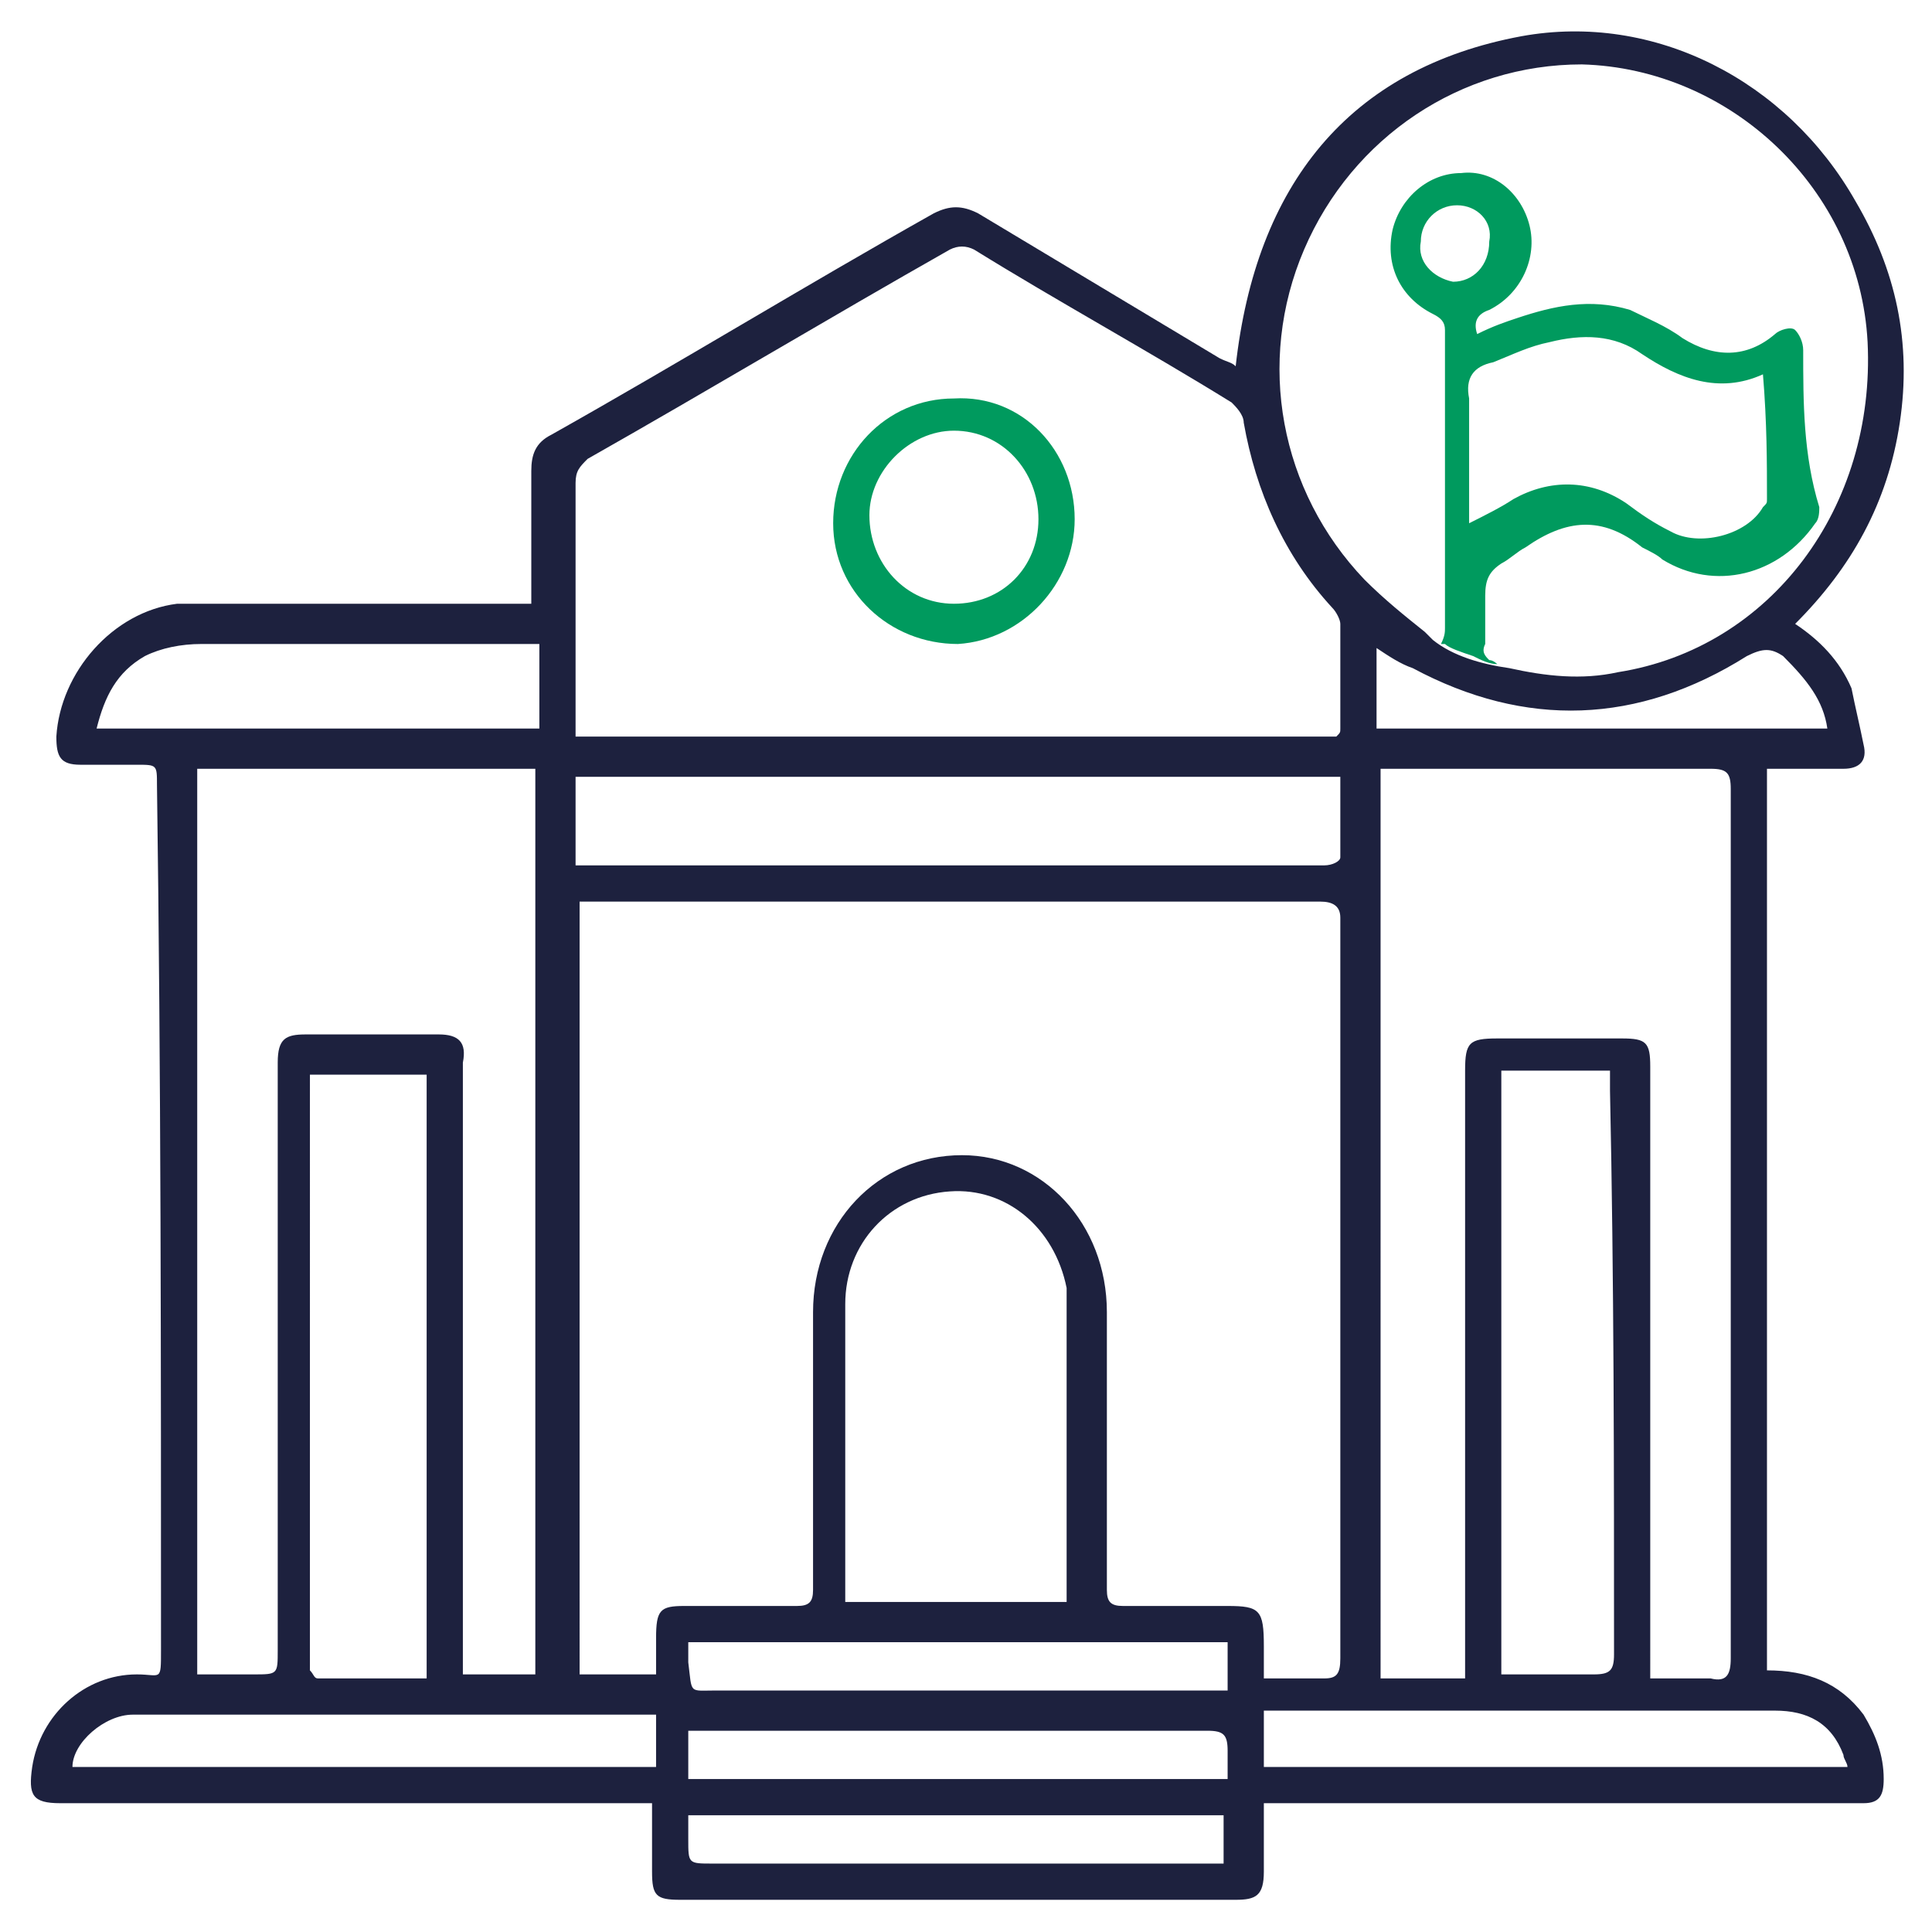 <?xml version="1.0" encoding="utf-8"?>
<!-- Generator: Adobe Illustrator 27.7.0, SVG Export Plug-In . SVG Version: 6.00 Build 0)  -->
<svg version="1.1" id="Layer_1" xmlns="http://www.w3.org/2000/svg" xmlns:xlink="http://www.w3.org/1999/xlink" x="0px" y="0px"
	 viewBox="0 0 48 48" style="enable-background:new 0 0 48 48;" xml:space="preserve">
<style type="text/css">
	.st0{fill:#1D213E;}
	.st1{fill:#009A5E;}
</style>
<g>
	<g>
		<path class="st0" d="M46.1,5c-1.7-3-5-4.7-8.3-4.1c-4.3,0.8-6.6,3.7-7.1,8.2c-0.1-0.1-0.2-0.1-0.4-0.2c-2-1.2-4-2.4-6-3.6
			c-0.4-0.2-0.7-0.2-1.1,0c-3.2,1.8-6.3,3.7-9.5,5.5c-0.4,0.2-0.5,0.5-0.5,0.9c0,1.1,0,2.2,0,3.3H5.2c-0.3,0-0.5,0-0.8,0
			c-1.6,0.2-2.9,1.7-3,3.3c0,0.5,0.1,0.7,0.6,0.7c0.5,0,0.9,0,1.4,0c0.5,0,0.5,0,0.5,0.5C4,26.7,4,33.9,4,41c0,0.8,0,0.6-0.6,0.6
			c-1.3,0-2.4,1-2.6,2.3c-0.1,0.7,0,0.9,0.7,0.9h14.7v1.7c0,0.6,0.1,0.7,0.7,0.7c4.6,0,9.2,0,13.8,0c0.5,0,0.7-0.1,0.7-0.7
			c0-0.5,0-1.1,0-1.7H46c0.1,0,0.2,0,0.3,0c0.4,0,0.5-0.2,0.5-0.6c0-0.6-0.2-1.1-0.5-1.6c-0.6-0.8-1.4-1.1-2.4-1.1V19.1
			c0.7,0,1.3,0,1.9,0c0.4,0,0.6-0.2,0.5-0.6c-0.1-0.5-0.2-0.9-0.3-1.4c-0.3-0.7-0.8-1.2-1.4-1.6c1.4-1.4,2.3-3,2.6-5
			C47.5,8.5,47.1,6.7,46.1,5z M14.6,11.4c3-1.7,6-3.5,9-5.2c0.2-0.1,0.4-0.1,0.6,0c2.1,1.3,4.3,2.5,6.4,3.8c0.1,0.1,0.3,0.3,0.3,0.5
			c0.3,1.7,1,3.3,2.2,4.6c0.1,0.1,0.2,0.3,0.2,0.4c0,0.9,0,1.8,0,2.6c0,0.1,0,0.1-0.1,0.2H14.3c0-0.2,0-0.3,0-0.5c0-1.9,0-3.9,0-5.8
			C14.3,11.7,14.4,11.6,14.6,11.4z M33.3,21.3c0,0.1-0.2,0.2-0.4,0.2c-1.4,0-2.8,0-4.1,0H14.3v-2.2h19
			C33.3,19.9,33.3,20.6,33.3,21.3z M2.4,18.1c0.2-0.8,0.5-1.4,1.2-1.8C4,16.1,4.5,16,5,16c2.7,0,5.4,0,8.2,0c0.1,0,0.1,0,0.2,0v2.1
			H2.4z M10.9,25.7c-1.1,0-2.2,0-3.3,0c-0.5,0-0.7,0.1-0.7,0.7c0,4.9,0,9.8,0,14.6c0,0.6,0,0.6-0.6,0.6H4.9V19.1h8.4v22.5h-1.8
			c0-0.2,0-0.3,0-0.5c0-4.9,0-9.8,0-14.7C11.6,25.9,11.4,25.7,10.9,25.7z M10.6,26.7v15c-0.9,0-1.8,0-2.7,0c-0.1,0-0.1-0.1-0.2-0.2
			c0-0.1,0-0.2,0-0.3V27.1c0-0.1,0-0.3,0-0.4H10.6z M16.2,43.9H1.8c0-0.6,0.8-1.3,1.5-1.3c0.1,0,0.2,0,0.3,0c4.1,0,8.2,0,12.3,0
			c0.1,0,0.2,0,0.4,0V43.9z M30.4,46.3H17.7c-0.6,0-0.6,0-0.6-0.6c0-0.2,0-0.4,0-0.6h13.3V46.3z M30.5,40.9V42h-0.5
			c-4.1,0-8.1,0-12.2,0c-0.7,0-0.6,0.1-0.7-0.7c0-0.2,0-0.3,0-0.5H30.5z M21,39.9v-2.2c0-1.8,0-3.5,0-5.3c0-1.5,1.1-2.7,2.6-2.8
			c1.4-0.1,2.6,0.9,2.9,2.4c0,0.1,0,0.3,0,0.4c0,2.4,0,4.8,0,7.1c0,0.1,0,0.2,0,0.3H21z M30.5,44.2H17.1V43c0.2,0,0.3,0,0.5,0
			c4.1,0,8.3,0,12.4,0c0.4,0,0.5,0.1,0.5,0.5C30.5,43.7,30.5,43.9,30.5,44.2z M30.5,39.9c-0.9,0-1.7,0-2.6,0c-0.3,0-0.4-0.1-0.4-0.4
			c0-2.3,0-4.6,0-6.9c0-2.2-1.6-3.9-3.6-3.9c-2.1,0-3.7,1.7-3.7,3.9c0,2.3,0,4.6,0,6.9c0,0.3-0.1,0.4-0.4,0.4c-0.9,0-1.9,0-2.8,0
			c-0.6,0-0.7,0.1-0.7,0.8v0.9h-1.9V22.4c0.1,0,0.3,0,0.4,0H28c1.6,0,3.2,0,4.8,0c0.3,0,0.5,0.1,0.5,0.4c0,6.1,0,12.3,0,18.4
			c0,0.4-0.1,0.5-0.4,0.5c-0.5,0-1,0-1.5,0v-0.8C31.4,40,31.3,39.9,30.5,39.9z M44.1,42.5c0.8,0,1.4,0.3,1.7,1.1
			c0,0.1,0.1,0.2,0.1,0.3H31.4v-1.4h0.4C35.9,42.5,40,42.5,44.1,42.5z M41,26.5c0-0.6-0.1-0.7-0.7-0.7c-1,0-2.1,0-3.1,0
			c-0.7,0-0.8,0.1-0.8,0.8c0,4.9,0,9.7,0,14.6v0.5h-2.1V19.1c0.2,0,0.3,0,0.4,0c2.6,0,5.2,0,7.8,0c0.4,0,0.5,0.1,0.5,0.5
			c0,7.2,0,14.4,0,21.6c0,0.4-0.1,0.6-0.5,0.5c-0.5,0-1,0-1.5,0V41C41,36.2,41,31.3,41,26.5z M40.1,41.1c0,0.4-0.1,0.5-0.5,0.5
			c-0.8,0-1.5,0-2.3,0v-15H40c0,0.2,0,0.3,0,0.5C40.1,31.8,40.1,36.5,40.1,41.1z M45.4,18.1H34.2v-2c0.3,0.2,0.6,0.4,0.9,0.5
			c2.8,1.5,5.6,1.4,8.3-0.3c0.4-0.2,0.6-0.2,0.9,0C44.9,16.9,45.3,17.4,45.4,18.1z M40.2,16.7c-0.9,0.2-1.8,0.1-2.7-0.1
			c-0.7-0.1-1.4-0.3-1.9-0.7c0,0,0,0,0,0c-0.1-0.1-0.1-0.1-0.2-0.2c0,0,0,0,0,0c-0.5-0.4-1-0.8-1.5-1.3c-2.1-2.2-2.7-5.4-1.5-8.2
			c1.2-2.8,3.9-4.6,6.9-4.6c3.7,0.1,6.9,3.1,7.1,6.9C46.6,12.6,44,16.1,40.2,16.7z"/>
		<path class="st1" d="M25.8,12.9c0-1.2-0.9-2.2-2.1-2.2c-1.1,0-2.1,1-2.1,2.1c0,1.2,0.9,2.2,2.1,2.2C24.9,15,25.8,14.1,25.8,12.9
			 M26.7,12.9c0,1.6-1.3,3-2.9,3.1c-1.7,0-3.1-1.3-3.1-3c0-1.7,1.3-3.1,3-3.1C25.4,9.8,26.7,11.2,26.7,12.9"/>
	</g>
	<path class="st1" d="M44.8,8.7c0-0.2-0.1-0.4-0.2-0.5s-0.4,0-0.5,0.1c-0.7,0.6-1.5,0.6-2.3,0.1c-0.4-0.3-0.9-0.5-1.3-0.7
		c-1-0.3-1.9-0.1-2.8,0.2c-0.3,0.1-0.6,0.2-1,0.4c-0.1-0.3,0-0.5,0.3-0.6c0.8-0.4,1.2-1.3,1-2.1c-0.2-0.8-0.9-1.4-1.7-1.3
		c-0.8,0-1.5,0.6-1.7,1.4c-0.2,0.9,0.2,1.7,1,2.1c0.2,0.1,0.3,0.2,0.3,0.4c0,2.5,0,4.9,0,7.4c0,0.1,0,0.2-0.1,0.4c0,0,0,0,0,0l0,0
		c0,0,0,0,0,0c0,0,0,0,0,0c0,0,0,0,0.1,0c0,0,0,0,0,0c0,0,0,0,0,0c0.1,0.1,0.4,0.2,0.7,0.3c0.2,0.1,0.4,0.2,0.6,0.2
		c0,0-0.1-0.1-0.2-0.1c-0.1-0.1-0.2-0.2-0.1-0.4c0-0.4,0-0.8,0-1.2c0-0.4,0.1-0.6,0.4-0.8c0.2-0.1,0.4-0.3,0.6-0.4
		c1-0.7,1.9-0.8,2.9,0c0.2,0.1,0.4,0.2,0.5,0.3c1.3,0.8,2.9,0.4,3.8-0.9c0.1-0.1,0.1-0.3,0.1-0.4C44.8,11.3,44.8,10,44.8,8.7z
		 M35.3,6c0-0.5,0.4-0.9,0.9-0.9c0.5,0,0.9,0.4,0.8,0.9C37,6.6,36.6,7,36.1,7C35.6,6.9,35.2,6.5,35.3,6z M43.9,12.4
		c0,0.1,0,0.1-0.1,0.2c-0.4,0.7-1.6,1-2.3,0.6c-0.4-0.2-0.7-0.4-1.1-0.7c-0.9-0.6-1.9-0.6-2.8-0.1c-0.3,0.2-0.7,0.4-1.1,0.6
		c0-0.7,0-1.3,0-2c0-0.4,0-0.7,0-1.1c-0.1-0.5,0.1-0.8,0.6-0.9c0.5-0.2,0.9-0.4,1.4-0.5c0.8-0.2,1.6-0.2,2.3,0.3
		c0.9,0.6,1.9,1,3,0.5C43.9,10.5,43.9,11.5,43.9,12.4z"/>
</g>
</svg>
